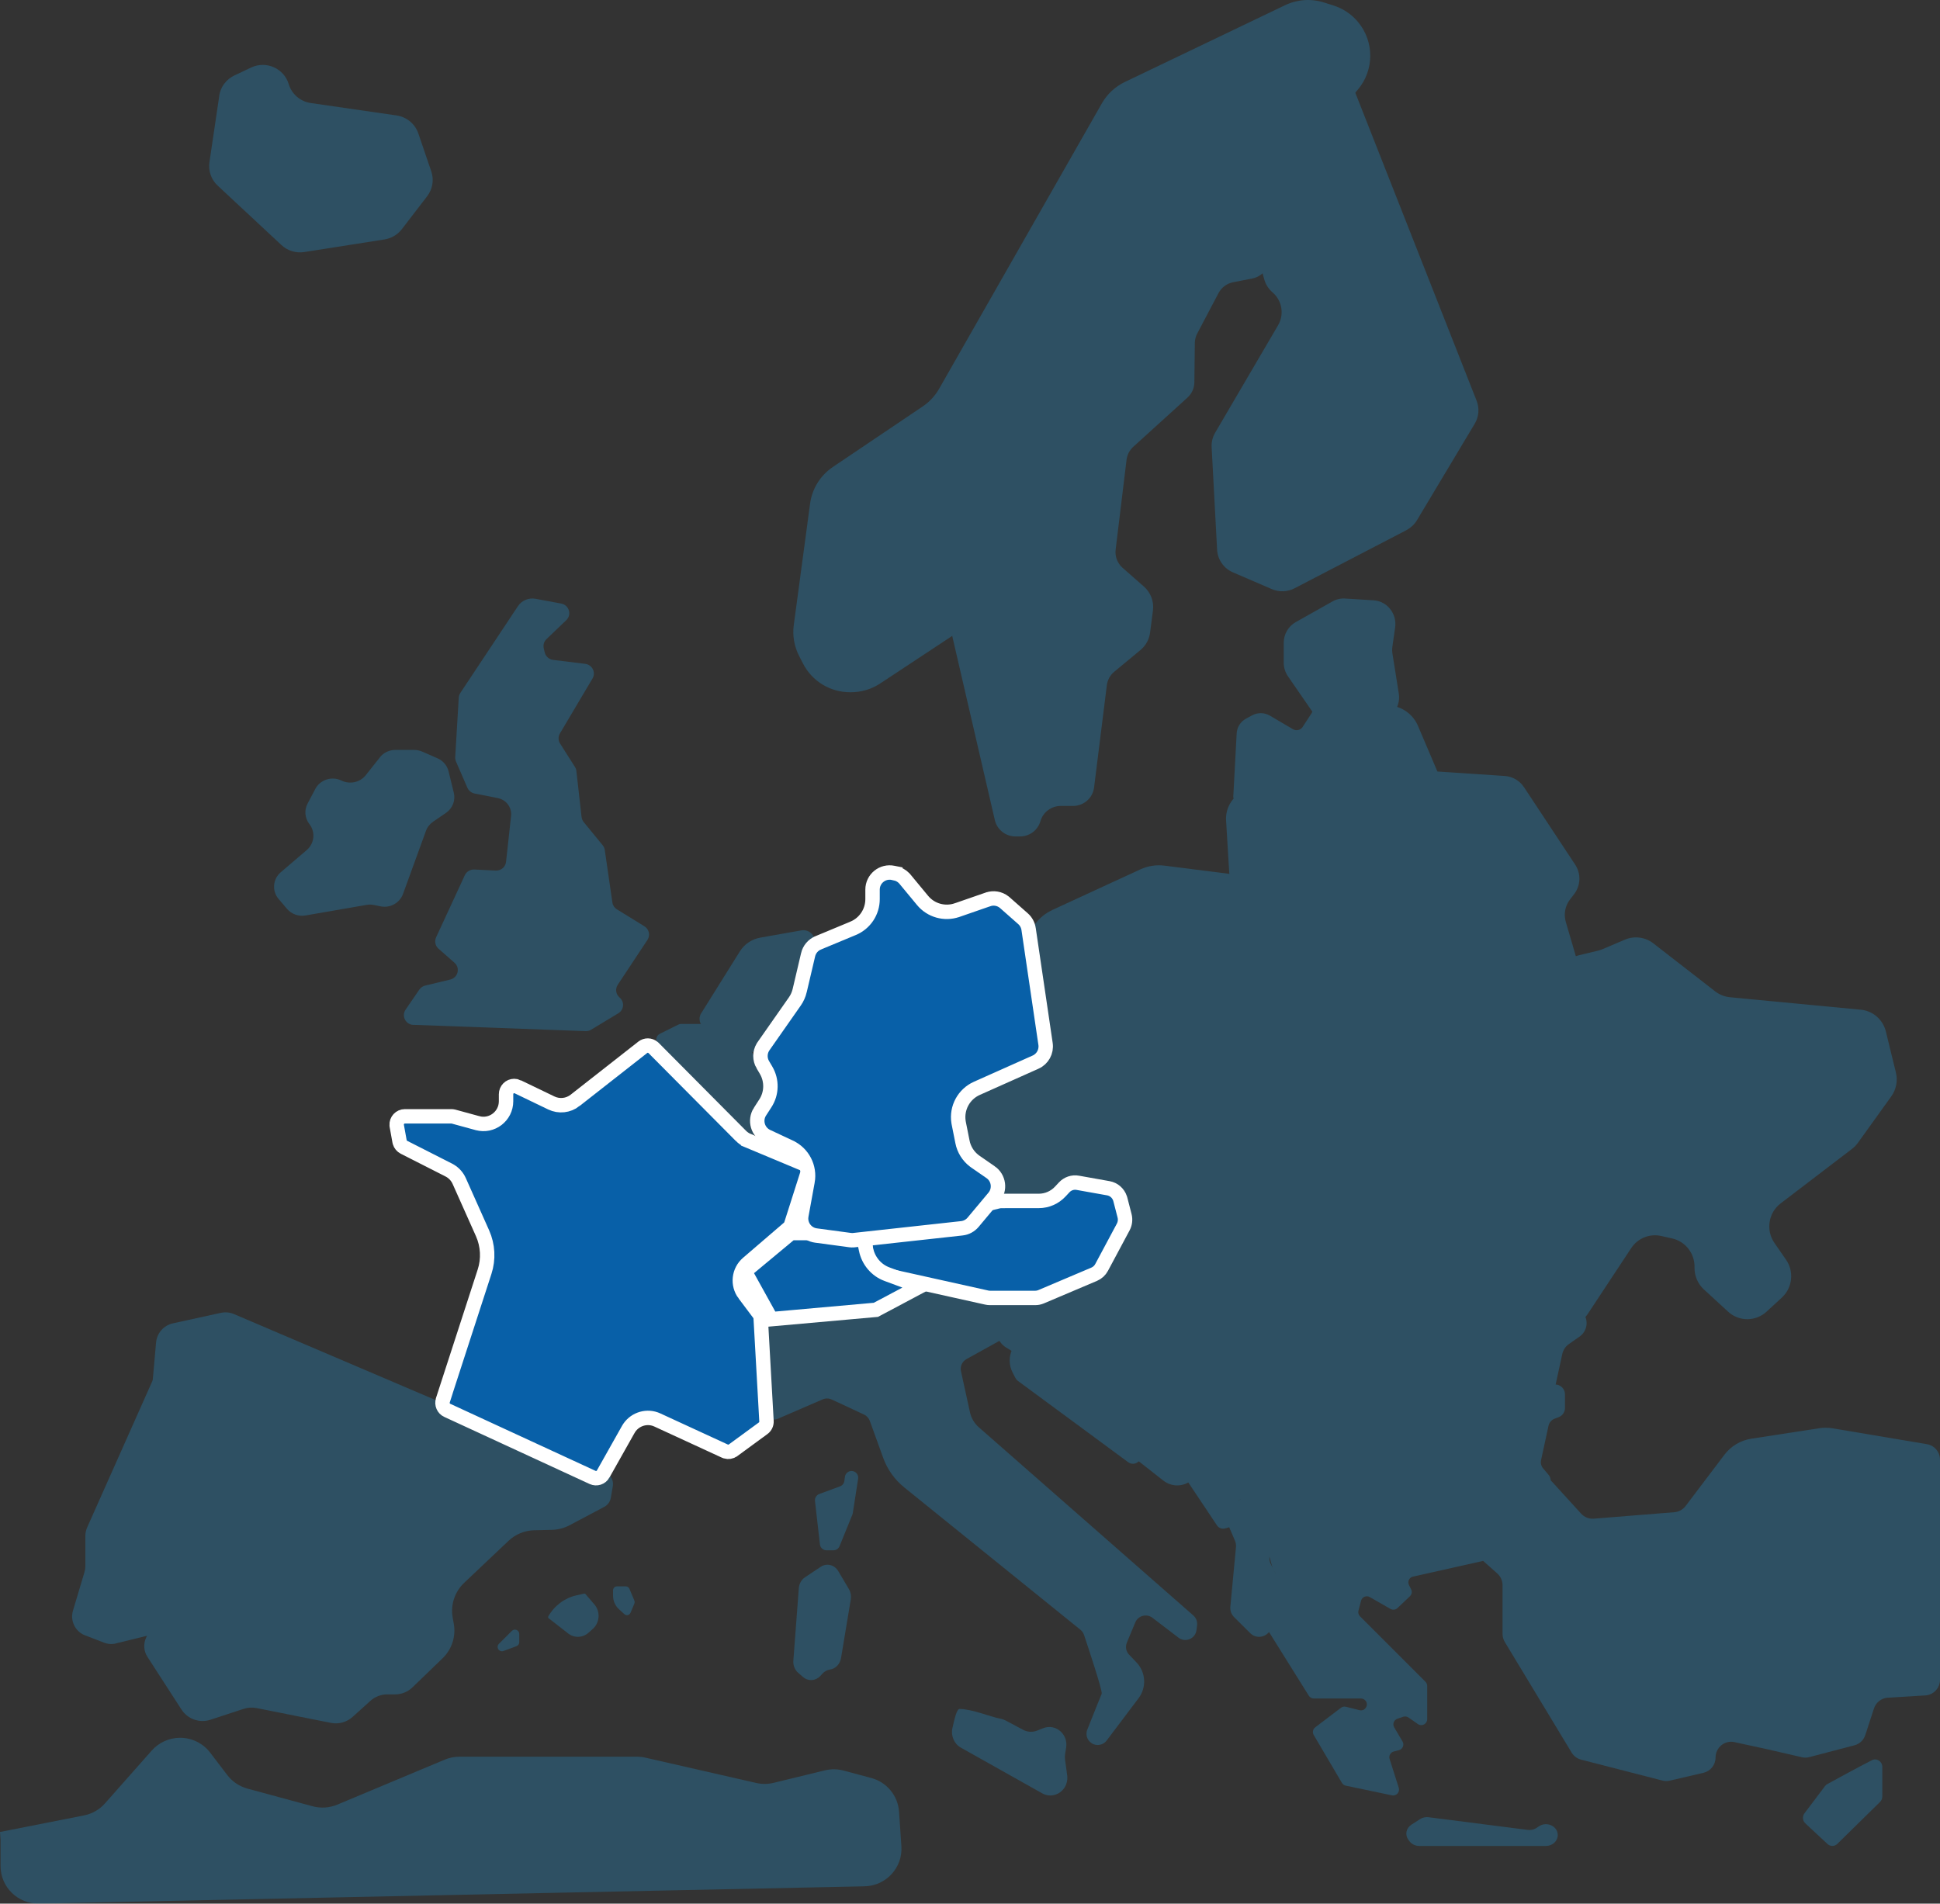 <?xml version="1.0" encoding="UTF-8"?> <svg xmlns="http://www.w3.org/2000/svg" width="269" height="264" viewBox="0 0 269 264" fill="none"><rect x="0" y="0" width="269" height="264" fill="#333333" stroke="none"/><g opacity="0.3"><path d="M133.424 87.27L122.045 94.788C120.847 95.576 119.441 96 118.01 96H117.856C115.114 96 112.601 94.47 111.35 92.034L110.809 90.981C110.125 89.652 109.865 88.148 110.066 86.671L112.325 69.846C112.601 67.776 113.752 65.928 115.486 64.758L127.941 56.367C128.875 55.737 129.654 54.9 130.211 53.926L152.779 14.34C153.516 13.048 154.629 12.011 155.976 11.365L178.194 0.718C179.875 -0.087 181.8 -0.219 183.576 0.342L184.902 0.76C186.222 1.179 187.399 1.967 188.29 3.032C190.581 5.763 190.57 9.745 188.258 12.455L183.39 18.168L168.442 34.676C168.183 34.962 167.944 35.274 167.732 35.597L135.524 85.147C134.978 85.988 134.262 86.709 133.424 87.264V87.27Z" fill="#2194D2"></path><path d="M173.636 38.628L171.002 39.136C170.127 39.305 169.375 39.861 168.959 40.649L166.005 46.26C165.792 46.667 165.68 47.117 165.675 47.571L165.611 53.029C165.6 53.833 165.253 54.6 164.656 55.139L157.143 61.962C156.625 62.432 156.295 63.072 156.209 63.76L154.695 76.225C154.578 77.171 154.94 78.118 155.666 78.753L158.609 81.339C159.558 82.169 160.027 83.412 159.868 84.66L159.473 87.722C159.35 88.674 158.87 89.541 158.129 90.155L154.503 93.159C153.933 93.629 153.565 94.301 153.474 95.036L151.704 109.215C151.522 110.674 150.274 111.769 148.792 111.769H147.091C145.779 111.769 144.627 112.631 144.265 113.885C143.908 115.138 142.756 116 141.439 116H140.809C139.439 116 138.255 115.064 137.946 113.742L132.075 88.373C131.984 87.992 131.979 87.6 132.043 87.214L137.871 54.568C138.037 53.632 138.66 52.834 139.53 52.432L141.241 51.649C142.036 51.284 142.628 50.586 142.846 49.75L146.174 37.253C146.227 37.047 146.307 36.852 146.403 36.661L154.994 20.166C155.255 19.664 155.655 19.251 156.151 18.971L160.753 16.38C161.691 15.851 162.848 15.877 163.766 16.443L170.964 20.922C171.572 21.303 172.02 21.885 172.223 22.572L175.881 34.953C176.366 36.598 175.321 38.3 173.625 38.628H173.636Z" fill="#2194D2"></path><path d="M195.031 73.517L179.504 81.586C178.524 82.097 177.369 82.134 176.357 81.702L170.957 79.376C169.685 78.828 168.837 77.612 168.763 76.238L168.005 62.015C167.968 61.309 168.137 60.609 168.498 59.999L177.215 45.112C178.1 43.601 177.777 41.68 176.441 40.537C175.896 40.069 175.503 39.453 175.307 38.763L170.761 22.598C170.406 21.345 170.761 19.997 171.683 19.071L174.767 15.97C175.313 15.423 175.668 14.717 175.784 13.954L176.51 9.095C176.775 7.316 178.312 6 180.124 6H181.47C182.642 6 183.739 6.558 184.422 7.495L187.162 11.238C187.347 11.49 187.496 11.759 187.607 12.048L204.75 55.582C205.158 56.624 205.063 57.798 204.491 58.756L196.478 72.143C196.134 72.722 195.63 73.19 195.031 73.501V73.517Z" fill="#2194D2"></path><path d="M205.726 216.535L207.609 218.211C208.073 218.626 208.342 219.222 208.342 219.845V226.588C208.342 226.987 208.453 227.381 208.658 227.721L217.921 243.053C218.216 243.537 218.685 243.889 219.234 244.032L230.516 246.933C230.849 247.018 231.202 247.023 231.534 246.943L236.202 245.858C237.183 245.629 237.88 244.751 237.88 243.734C237.88 242.345 239.151 241.308 240.496 241.6L245.09 242.601L249.853 243.697C250.191 243.777 250.539 243.772 250.876 243.681L257.137 242.042C257.849 241.856 258.419 241.318 258.646 240.61L259.843 236.938C260.118 236.087 260.882 235.496 261.763 235.443L266.969 235.124C268.109 235.055 269 234.102 269 232.947V202.432C269 201.368 268.235 200.458 267.196 200.282L254.094 198.079C253.487 197.978 252.87 197.973 252.264 198.069L242.833 199.521C241.35 199.75 240.011 200.549 239.103 201.751L233.723 208.861C233.349 209.351 232.79 209.659 232.178 209.713L221.001 210.612C220.336 210.665 219.688 210.41 219.239 209.915L215.22 205.503C214.772 205.013 214.123 204.753 213.463 204.806L207.983 205.232C206.965 205.312 206.142 206.099 206.005 207.121L205.019 214.614C204.924 215.332 205.193 216.056 205.731 216.535H205.726Z" fill="#2194D2"></path><path d="M181.909 98.609L178.59 93.795C178.209 93.241 178 92.58 178 91.897V89.157C178 87.958 178.637 86.849 179.67 86.274L184.752 83.411C185.29 83.107 185.895 82.969 186.506 83.006L190.456 83.251C192.34 83.368 193.723 85.106 193.451 87.015L193.07 89.675C193.024 90.005 193.024 90.346 193.081 90.677L193.958 96.178C194.276 98.182 192.763 100 190.774 100H184.544C183.495 100 182.509 99.478 181.909 98.603V98.609Z" fill="#2194D2"></path><path d="M171.012 110.372L171.476 101.698C171.523 100.846 172.013 100.076 172.769 99.665L173.613 99.209C174.39 98.788 175.339 98.803 176.1 99.255L179.28 101.128C179.738 101.395 180.327 101.262 180.619 100.82L181.86 98.916C182.021 98.675 182.058 98.372 181.969 98.095C181.797 97.566 182.115 97.002 182.657 96.858L185.837 96.032C186.014 95.986 186.197 95.991 186.369 96.042L191.311 97.494C191.311 97.494 191.363 97.51 191.389 97.515L193.224 97.9C194.746 98.218 196.018 99.25 196.617 100.666L199.922 108.432C200.152 108.971 199.854 109.581 199.286 109.74L191.498 111.963C191.399 111.994 191.295 112.004 191.191 111.999L171.956 111.393C171.403 111.378 170.97 110.916 171.002 110.372H171.012Z" fill="#2194D2"></path><path d="M170.445 121.026L170.008 113.781C169.906 112.103 170.818 110.533 172.31 109.796L175.114 108.419C175.78 108.091 176.521 107.951 177.256 108.015L188.092 108.93C188.609 108.973 189.115 109.118 189.579 109.349L192.718 110.925C194.636 111.888 195.5 114.174 194.706 116.18L192.153 122.64C191.7 123.791 190.756 124.678 189.584 125.06L181.056 127.803C179.953 128.158 178.748 128.029 177.746 127.443L172.491 124.372C171.297 123.673 170.53 122.419 170.45 121.032L170.445 121.026Z" fill="#2194D2"></path><path d="M182.27 125.025L188.544 122.669C189.639 122.258 190.453 121.323 190.719 120.18L192.537 112.296C192.723 111.495 193.18 110.79 193.829 110.293L197.237 107.708C197.907 107.201 198.731 106.95 199.566 107.008L208.642 107.612C209.727 107.681 210.716 108.258 211.317 109.166L218.42 119.918C219.244 121.168 219.186 122.808 218.271 123.999L217.702 124.736C217.016 125.623 216.798 126.787 217.117 127.866L218.585 132.876C218.978 134.222 218.537 135.675 217.458 136.567L213.587 139.761C213.13 140.14 212.582 140.391 212.002 140.504L187.826 144.942C186.061 145.268 184.338 144.189 183.849 142.453L180.132 129.255C179.638 127.503 180.568 125.66 182.264 125.025H182.27Z" fill="#2194D2"></path><path d="M185.49 142.951L189.355 139.434C190.081 138.77 191.028 138.403 192.006 138.403H212.103C213.734 138.403 215.201 137.394 215.791 135.859L216.153 134.913C216.627 133.692 217.663 132.778 218.931 132.475L221.587 131.838C221.802 131.785 222.013 131.716 222.213 131.631L225.305 130.313C226.62 129.755 228.13 129.952 229.255 130.828L237.828 137.484C238.418 137.941 239.128 138.223 239.869 138.297L258.026 140.029C259.703 140.188 261.097 141.405 261.497 143.057L262.886 148.746C263.164 149.888 262.928 151.099 262.244 152.05L257.621 158.488C257.389 158.807 257.116 159.094 256.8 159.333L246.901 166.892C245.203 168.188 244.824 170.61 246.044 172.374L247.654 174.701C248.795 176.347 248.542 178.594 247.075 179.949L244.95 181.904C243.441 183.296 241.126 183.296 239.617 181.904L236.256 178.818C235.404 178.037 234.936 176.916 234.962 175.758C235.009 173.845 233.71 172.167 231.864 171.752L230.333 171.407C228.74 171.051 227.088 171.721 226.184 173.091L220.161 182.217C219.299 183.519 217.763 184.199 216.232 183.949L208.516 182.685C207.191 182.467 206.06 181.585 205.524 180.342L202.51 173.389C201.842 171.843 200.28 170.887 198.612 171.003L180.677 172.236C178.752 172.369 177.016 171.083 176.564 169.192L174.113 159.035C173.813 157.792 174.118 156.486 174.933 155.508L185.111 143.349C185.227 143.211 185.353 143.078 185.484 142.961L185.49 142.951Z" fill="#2194D2"></path><path d="M202.488 163.159L205.464 161.194C205.729 161.019 206.057 160.957 206.37 161.03L214.151 162.727C214.464 162.794 214.734 162.985 214.89 163.252L219.851 171.623C220.218 172.24 219.878 173.022 219.155 173.212L216.276 173.969C215.855 174.082 215.532 174.411 215.456 174.823L214.62 179.108C214.432 180.07 213.111 180.328 212.544 179.515L202.191 164.667C201.846 164.173 201.981 163.504 202.493 163.165L202.488 163.159Z" fill="#2194D2"></path><path d="M181.112 169.742L184.426 166.679C184.882 166.258 185.492 166.045 186.107 166.088L194.103 166.642C194.564 166.674 195.031 166.562 195.428 166.317L200.333 163.328C201.219 162.79 202.359 162.923 203.09 163.658L210.413 170.968C210.705 171.255 210.906 171.618 211.007 172.017L213.048 180.093C213.367 181.351 214.671 182.086 215.907 181.697L217.073 181.329C218.526 180.871 220 181.963 220 183.492C220 184.233 219.639 184.925 219.035 185.352L217.54 186.401C217.073 186.726 216.75 187.216 216.628 187.776L215.625 192.378C215.461 193.14 214.915 193.758 214.188 194.025L195.317 200.865C194.739 201.073 194.108 201.041 193.557 200.769L180.916 194.525C180.555 194.35 180.248 194.073 180.025 193.737L171.371 180.509C170.74 179.545 170.931 178.261 171.811 177.526L181.107 169.758L181.112 169.742Z" fill="#2194D2"></path><path d="M185.318 194.64H186.21C186.831 194.64 187.373 195.05 187.538 195.639L187.639 196.002C187.803 196.601 188.361 197.017 188.993 197.001L201.403 196.775C201.706 196.769 201.993 196.664 202.232 196.48L207.601 192.294C207.845 192.105 208.142 192 208.45 192H215.625C216.384 192 217 192.61 217 193.362V195.265C217 195.828 216.65 196.338 216.118 196.538L215.571 196.743C215.136 196.906 214.817 197.279 214.717 197.732L213.686 202.485C213.596 202.901 213.708 203.327 213.978 203.653L214.701 204.499C215.306 205.209 215.03 206.298 214.159 206.645C213.846 206.771 213.5 206.776 213.182 206.66L212.215 206.319C211.594 206.098 210.909 206.345 210.569 206.902L207.983 211.183C207.983 211.183 207.956 211.23 207.94 211.251L206.177 214.606C205.965 215.016 205.556 215.29 205.089 215.332L188.101 216.993C187.458 217.056 186.863 216.672 186.656 216.068L183.072 205.404C183.008 205.22 182.987 205.025 183.008 204.836L183.932 195.844C184.001 195.15 184.596 194.619 185.302 194.619L185.318 194.64Z" fill="#2194D2"></path><path d="M175.125 224.995L181.479 235.165C181.63 235.405 181.891 235.551 182.173 235.551H188.709C188.912 235.551 189.111 235.63 189.262 235.77C189.888 236.344 189.33 237.377 188.506 237.168L186.628 236.699C186.388 236.636 186.132 236.688 185.934 236.84L182.371 239.547C182.042 239.797 181.948 240.256 182.162 240.616L186.069 247.255C186.184 247.453 186.382 247.594 186.607 247.641L193.002 248.982C193.618 249.112 194.139 248.528 193.952 247.933L192.684 243.943C192.543 243.495 192.804 243.02 193.263 242.9L193.973 242.718C194.499 242.582 194.755 241.977 194.473 241.508L193.32 239.552C193.054 239.103 193.274 238.524 193.764 238.357L194.567 238.086C194.812 238.003 195.084 238.039 195.298 238.19L196.607 239.098C197.149 239.473 197.895 239.088 197.895 238.425V233.809C197.895 233.59 197.807 233.382 197.655 233.23L188.579 224.155C188.375 223.952 188.292 223.649 188.365 223.368L188.725 221.991C188.86 221.469 189.455 221.219 189.925 221.485L192.804 223.128C193.117 223.305 193.513 223.258 193.774 223.008L195.501 221.37C195.762 221.12 195.83 220.729 195.668 220.41L195.371 219.816C195.131 219.341 195.402 218.762 195.924 218.648L205.668 216.467C205.944 216.405 206.169 216.207 206.263 215.935L207.953 211.09C208.141 210.558 207.744 210 207.181 210H206.753C206.44 210 206.158 210.177 206.017 210.454L204.823 212.837C204.661 213.166 204.296 213.343 203.936 213.275L196.367 211.857C196.252 211.836 196.137 211.836 196.028 211.862L186.315 214.157C186.268 214.167 186.226 214.183 186.184 214.199L175.652 218.668C175.36 218.794 175.162 219.08 175.151 219.399L175 224.536C175 224.698 175.037 224.859 175.125 224.995Z" fill="#2194D2"></path><path d="M179.289 218.921L187.617 216.794C188.509 216.566 189.183 215.857 189.329 214.988L189.971 211.214C190.096 210.464 189.813 209.698 189.221 209.19L184.98 205.572C184.127 204.842 182.844 204.806 181.947 205.489L175.885 210.091C175.162 210.64 174.842 211.545 175.075 212.405L176.413 217.322C176.739 218.528 178.038 219.248 179.299 218.921H179.289Z" fill="#2194D2"></path><path d="M170.149 211.131L171.241 213.666C171.36 213.944 171.407 214.249 171.381 214.553L170.599 222.821C170.548 223.356 170.739 223.892 171.122 224.27L173.358 226.49C174.263 227.393 175.785 227.047 176.235 225.845L177.886 221.414C178.067 220.936 178.031 220.401 177.793 219.944L176.214 216.926C176.054 216.621 175.986 216.275 176.017 215.929L176.545 209.981C176.592 209.43 176.39 208.889 175.992 208.511L174.895 207.477C174.248 206.868 173.254 206.837 172.571 207.414L170.635 209.047C170.03 209.556 169.833 210.406 170.149 211.136V211.131Z" fill="#2194D2"></path><path d="M173.455 207.8L175.305 210.154C175.975 211.007 177.194 211.25 178.158 210.721L180.872 209.226C182.046 208.578 182.362 207.066 181.542 206.024L179.039 202.844C178.33 201.948 177.028 201.732 176.059 202.358L175.394 202.785C175.167 202.93 174.973 203.114 174.812 203.33L173.416 205.225C172.846 205.997 172.863 207.044 173.461 207.8H173.455Z" fill="#2194D2"></path><path d="M164.166 204.687L168.748 211.548C168.984 211.899 169.408 212.069 169.816 211.974L170.198 211.883C170.581 211.793 170.874 211.49 170.958 211.101L171.497 208.617C171.628 208.011 172.251 207.66 172.822 207.868C173.272 208.027 173.769 207.852 174.021 207.442L176.848 202.815C177.152 202.315 176.984 201.66 176.482 201.373L168.957 197.129C168.476 196.858 167.863 197.028 167.591 197.517L164.135 203.607C163.941 203.948 163.957 204.373 164.177 204.697L164.166 204.687Z" fill="#2194D2"></path><path d="M167.875 201.277L174.447 204.44C174.877 204.649 175.377 204.681 175.828 204.531L176.72 204.236C177.392 204.017 178.128 204.194 178.622 204.697L183.27 209.449C183.614 209.802 184.093 210 184.587 210C185.409 210 186.135 209.454 186.36 208.667L187.929 203.15C188.134 202.438 187.886 201.673 187.301 201.213L185.957 200.153C185.398 199.709 185.146 198.987 185.307 198.296L186.022 195.283C186.161 194.684 185.995 194.053 185.565 193.603L184.909 192.913C184.56 192.549 184.077 192.34 183.571 192.34H183.147C182.561 192.34 182.008 192.062 181.664 191.591L173.673 180.749C173.233 180.149 172.475 179.876 171.75 180.053L165.403 181.6C164.463 181.83 163.861 182.745 164.028 183.692L166.849 199.939C166.951 200.522 167.327 201.02 167.864 201.277H167.875Z" fill="#2194D2"></path><path d="M145.902 126.201L158.121 120.566C159.167 120.085 160.323 119.904 161.464 120.048L178.036 122.151C180.302 122.439 182.225 123.96 183.044 126.11L185.416 132.348C185.616 132.882 185.748 133.442 185.801 134.013L186.974 146.741C187.101 148.139 186.763 149.542 186.007 150.722L181.897 157.141C180.672 159.052 178.517 160.14 176.266 159.985L160.313 158.859C159.42 158.795 158.549 158.539 157.761 158.102L143.208 150.012C140.873 148.715 139.621 146.052 140.102 143.405L142.389 130.769C142.754 128.757 144.069 127.055 145.907 126.206L145.902 126.201Z" fill="#2194D2"></path><path d="M161.492 157L177.86 158.005C178.392 158.037 178.908 158.219 179.35 158.524L179.719 158.781C180.815 159.545 181.273 160.957 180.836 162.23L179.466 166.225L158.3 173L153 169.968L153.469 162.594L161.492 157Z" fill="#2194D2"></path><path d="M157.066 169.757H163.586C164.224 169.757 164.851 169.573 165.389 169.226L172.662 164.532C173.463 164.012 174.449 163.865 175.371 164.127L180.59 165.603C182.64 166.186 183.615 168.518 182.587 170.376L177.691 179.22C177.316 179.892 176.721 180.417 175.999 180.695L165.589 184.77C165.009 184.996 164.377 185.059 163.765 184.943L153.018 182.937C151.6 182.675 150.514 181.52 150.34 180.091L150.024 177.539C149.908 176.578 150.214 175.617 150.873 174.908L154.626 170.828C155.253 170.145 156.138 169.757 157.071 169.757H157.066Z" fill="#2194D2"></path><path d="M167.435 190.793L167.884 191.18C168.593 191.788 169 192.68 169 193.626V200.099C169 200.943 168.672 201.75 168.091 202.352L165.468 205.051C164.347 206.201 162.565 206.32 161.306 205.33L157.859 202.626C157.631 202.449 157.431 202.239 157.261 202.008L150.625 192.971C149.705 191.718 149.811 189.971 150.874 188.842L151.678 187.987C152.465 187.148 153.639 186.809 154.744 187.105L166.203 190.143C166.658 190.261 167.081 190.487 167.44 190.799L167.435 190.793Z" fill="#2194D2"></path><path d="M140.761 186.306L140.372 187.094C139.867 188.111 139.877 189.314 140.398 190.326L140.798 191.104C140.882 191.264 140.998 191.402 141.145 191.509L156.413 202.767C157.391 203.491 158.67 202.394 158.128 201.297C158.086 201.212 158.038 201.137 157.975 201.063L150.494 192.132C150.157 191.727 150.126 191.147 150.426 190.71L151.504 189.139C151.762 188.761 152.214 188.574 152.662 188.654L165.988 191.141C166.525 191.242 167.061 190.944 167.266 190.433L167.913 188.835C168.061 188.468 168.019 188.052 167.798 187.727L165.493 184.34C165.288 184.037 164.951 183.85 164.583 183.834L158.57 183.611C158.249 183.6 157.949 183.451 157.739 183.206L155.355 180.405C155.134 180.149 154.819 180 154.482 180H151.757C151.557 180 151.362 180.053 151.188 180.149L141.24 185.816C141.04 185.933 140.877 186.103 140.772 186.311L140.761 186.306Z" fill="#2194D2"></path><path d="M139.538 186.89L140.587 187.543C141.069 187.842 141.619 188 142.175 188H146.856C147.931 188 148.932 187.418 149.503 186.465L152.524 181.408C153.105 180.434 153.157 179.209 152.664 178.186L152.472 177.794C151.787 176.379 150.235 175.682 148.787 176.139L140.441 178.774C139.237 179.155 138.365 180.254 138.236 181.572L138.018 183.733C137.888 185.006 138.485 186.242 139.533 186.895L139.538 186.89Z" fill="#2194D2"></path><path d="M143.581 147L161.026 154.877C161.889 155.269 162.549 156.01 162.837 156.915C163.23 158.138 162.9 159.483 161.989 160.377L154.235 166.206L137.455 167L132 156.28L135.675 150.515L143.576 147H143.581Z" fill="#2194D2"></path><path d="M97.238 140.505L102.587 131.941C103.219 130.933 104.246 130.239 105.416 130.033L111.115 129.025C112.265 128.824 113.24 129.878 112.948 131.01L111.166 137.933C111.12 138.108 111.043 138.273 110.94 138.422L106.13 145.345C105.699 145.967 104.877 146.178 104.2 145.839L97.844 142.675C97.038 142.274 96.755 141.261 97.233 140.5L97.238 140.505Z" fill="#2194D2"></path><path d="M91.482 143.372L94.064 142.091C94.179 142.032 94.311 142 94.442 142H100.068C101.241 142 102.329 142.627 102.934 143.645L106.877 150.279C107.035 150.542 107.04 150.874 106.898 151.147L103.98 158.88C103.696 159.421 102.634 157.99 102.234 157.529L91.214 144.738C90.841 144.304 90.972 143.629 91.482 143.377V143.372Z" fill="#2194D2"></path><path d="M106.382 182.141L120.791 180.618C121.862 180.507 122.886 180.143 123.788 179.556L128.863 176.253C129.277 175.983 129.791 175.925 130.258 176.099L138.732 179.239C139.401 179.487 139.814 180.159 139.735 180.862L139.294 184.81C139.236 185.307 138.944 185.751 138.504 185.994L134.012 188.483C133.413 188.816 133.1 189.503 133.249 190.169L134.5 195.873C134.675 196.671 135.105 197.395 135.72 197.934L165.472 224.039C165.864 224.383 166.055 224.896 165.986 225.414L165.896 226.095C165.737 227.274 164.358 227.84 163.409 227.115L159.802 224.362C158.991 223.743 157.814 224.055 157.421 224.996L156.249 227.808C156.016 228.373 156.133 229.024 156.557 229.468L157.591 230.551C158.885 231.915 159.007 234.008 157.877 235.509L153.449 241.381C153.041 241.926 152.325 242.137 151.683 241.91C150.856 241.614 150.437 240.694 150.76 239.88C151.487 238.051 152.638 235.16 152.76 234.896C152.913 234.552 150.877 228.426 150.31 226.735C150.214 226.455 150.044 226.206 149.816 226.021L125.379 206.275C124.053 205.202 123.045 203.79 122.467 202.189L120.606 197.046C120.462 196.66 120.176 196.343 119.799 196.169L115.334 194.091C114.931 193.901 114.464 193.896 114.056 194.075L107.888 196.745C106.896 197.173 105.783 196.491 105.714 195.418L105.003 183.779C104.95 182.949 105.565 182.231 106.393 182.141H106.382Z" fill="#2194D2"></path><path d="M21.801 190.01L12.08 211.839C11.92 212.2 11.837 212.587 11.837 212.98V217.203C11.837 217.475 11.796 217.747 11.718 218.009L10.119 223.368C9.699 224.77 10.424 226.262 11.775 226.785L14.446 227.816C14.891 227.989 15.372 228.041 15.843 227.968L21.278 226.633L35 198.635L33.447 192.878L21.801 190V190.01Z" fill="#2194D2"></path><path d="M30.634 182.064L23.978 183.522C22.701 183.802 21.756 184.879 21.64 186.179L21.18 191.36C21.112 192.142 21.619 192.861 22.373 193.061L30.771 195.259C31.874 195.549 32.613 196.59 32.524 197.726L32.334 200.082C32.302 200.457 32.207 200.821 32.054 201.164L20.246 227.143C19.861 227.993 19.929 228.986 20.441 229.773L25.16 237.078C26.021 238.41 27.673 238.996 29.177 238.499L33.801 236.983C34.371 236.798 34.978 236.762 35.569 236.878L45.883 238.933C46.965 239.149 48.084 238.837 48.902 238.098L51.357 235.879C52.001 235.298 52.829 234.981 53.695 234.981H54.772C55.674 234.981 56.545 234.633 57.195 234.004L61.37 229.974C62.663 228.727 63.244 226.921 62.916 225.156L62.774 224.369C62.447 222.589 63.043 220.762 64.357 219.515L70.517 213.683C71.478 212.775 72.745 212.252 74.07 212.22L76.556 212.162C77.384 212.141 78.202 211.93 78.936 211.544L83.792 208.972C84.267 208.718 84.605 208.258 84.695 207.725L84.975 206.103C85.112 205.306 84.684 204.519 83.94 204.202L32.444 182.238C31.874 181.995 31.241 181.937 30.634 182.069V182.064Z" fill="#2194D2"></path><path d="M57.329 142.128C63.364 142.343 78.51 142.899 81.205 142.999C81.477 143.009 81.743 142.941 81.972 142.8L85.739 140.522C86.532 140.039 86.623 138.937 85.915 138.339C85.392 137.898 85.281 137.142 85.659 136.57L89.777 130.346C90.198 129.711 90.006 128.856 89.35 128.457L85.547 126.111C85.201 125.901 84.972 125.55 84.913 125.151L83.858 117.877C83.821 117.636 83.725 117.405 83.565 117.216L80.939 114.01C80.774 113.81 80.673 113.563 80.641 113.306L79.921 106.925C79.9 106.72 79.831 106.526 79.719 106.358L77.663 103.115C77.391 102.69 77.386 102.149 77.641 101.714L82.159 94.094C82.66 93.254 82.121 92.183 81.141 92.063L76.704 91.517C76.134 91.449 75.665 91.034 75.532 90.483L75.399 89.916C75.287 89.455 75.431 88.967 75.777 88.636L78.52 86.007C79.32 85.241 78.909 83.908 77.817 83.703L74.264 83.042C73.31 82.863 72.346 83.267 71.813 84.07L63.833 96.093C63.7 96.293 63.626 96.518 63.61 96.754L63.12 104.994C63.109 105.204 63.146 105.413 63.226 105.608L64.808 109.25C64.989 109.659 65.357 109.958 65.804 110.047L69.022 110.682C70.194 110.913 70.993 111.984 70.865 113.154L70.167 119.525C70.087 120.239 69.459 120.769 68.729 120.732L65.772 120.585C65.208 120.559 64.686 120.869 64.451 121.378L60.467 129.995C60.216 130.535 60.355 131.175 60.802 131.569L63.018 133.516C63.844 134.245 63.508 135.589 62.427 135.846L58.959 136.68C58.629 136.759 58.336 136.959 58.144 137.237L56.237 140.023C55.635 140.905 56.247 142.096 57.324 142.138L57.329 142.128Z" fill="#2194D2"></path><path d="M52.672 105.038L50.719 107.5C49.924 108.502 48.515 108.815 47.351 108.252C46.017 107.6 44.4 108.116 43.717 109.415L42.644 111.45C42.174 112.347 42.26 113.427 42.868 114.241L42.927 114.319C43.765 115.43 43.589 116.985 42.526 117.892L38.929 120.965C37.819 121.914 37.686 123.552 38.625 124.664L39.794 126.041C40.418 126.776 41.4 127.126 42.361 126.959L50.82 125.493C51.167 125.43 51.519 125.441 51.866 125.509L52.747 125.691C54.081 125.973 55.421 125.237 55.88 123.98L59.061 115.237C59.247 114.715 59.6 114.267 60.064 113.948L61.841 112.733C62.754 112.107 63.186 111.001 62.925 109.937L62.199 106.968C62.001 106.165 61.436 105.497 60.667 105.163L58.548 104.235C58.196 104.083 57.817 104 57.438 104H54.818C53.974 104 53.184 104.381 52.667 105.028L52.672 105.038Z" fill="#2194D2"></path><path d="M147.833 242.346L147.688 243.261C147.647 243.507 147.647 243.759 147.678 244.005L147.978 246.21C148.034 246.638 147.983 247.072 147.828 247.473C147.296 248.822 145.752 249.4 144.513 248.704L133.235 242.368C132.3 241.843 131.82 240.73 132.062 239.654C132.367 238.295 132.672 237 133.044 237C134.768 237 137.485 238.14 138.729 238.354C138.972 238.397 139.199 238.477 139.416 238.589L141.869 239.895C142.463 240.211 143.16 240.254 143.785 240.008L144.662 239.665C146.366 238.996 148.127 240.489 147.833 242.352V242.346Z" fill="#2194D2"></path><path d="M113.802 217.285L111.615 218.746C111.127 219.072 110.813 219.631 110.763 220.255L110.006 230.3C109.956 230.957 110.21 231.592 110.684 231.999L111.356 232.58C112.074 233.193 113.095 233.128 113.742 232.428L114.046 232.097C114.325 231.793 114.694 231.597 115.082 231.537C115.86 231.429 116.477 230.783 116.617 229.947L117.972 221.797C118.051 221.309 117.962 220.804 117.713 220.386L116.243 217.899C115.715 217.003 114.624 216.732 113.792 217.291L113.802 217.285Z" fill="#2194D2"></path><path d="M113.006 208.161L113.689 214.181C113.744 214.648 114.14 215 114.608 215H115.554C115.929 215 116.27 214.775 116.413 214.423L118.196 210.041C118.224 209.976 118.24 209.904 118.251 209.833L118.989 205.066C119.077 204.506 118.642 204 118.075 204C117.618 204 117.227 204.335 117.161 204.792L117.073 205.396C117.024 205.732 116.798 206.012 116.479 206.127L113.606 207.188C113.204 207.337 112.957 207.738 113.006 208.161Z" fill="#2194D2"></path><path d="M259.567 244.105C257.582 245.111 254.201 246.966 253.374 247.42C253.248 247.486 253.142 247.579 253.058 247.694L250.214 251.463C249.887 251.895 249.94 252.513 250.335 252.874L253.406 255.735C253.79 256.096 254.38 256.085 254.759 255.719L260.689 249.893C260.889 249.696 261 249.422 261 249.138V245.04C261 244.274 260.226 243.771 259.562 244.105H259.567Z" fill="#2194D2"></path><path d="M30.403 13.288L29.04 22.495C28.861 23.7 29.288 24.915 30.186 25.747L39.032 33.991C39.877 34.782 41.044 35.133 42.19 34.955L53.322 33.205C54.278 33.053 55.133 32.545 55.719 31.786L59.231 27.214C59.986 26.229 60.203 24.936 59.802 23.768L58.006 18.504C57.552 17.179 56.39 16.215 54.991 16.011L43.093 14.288C41.646 14.078 40.452 13.057 40.035 11.664C39.375 9.47 36.898 8.38 34.818 9.365L32.489 10.47C31.359 11.004 30.577 12.062 30.392 13.288H30.403Z" fill="#2194D2"></path><path d="M196.915 252.272L195.7 253.053C194.968 253.523 194.78 254.448 195.28 255.13L195.425 255.333C195.732 255.748 196.243 256 196.786 256H214.359C215.263 256 216 255.323 216 254.492C216 253.261 214.488 252.549 213.402 253.266L213.036 253.508C212.692 253.736 212.272 253.83 211.853 253.775L198.082 252.015C197.674 251.961 197.254 252.055 196.915 252.272Z" fill="#2194D2"></path><path d="M76.085 224.429L78.779 226.533C79.623 227.189 80.794 227.15 81.596 226.438L82.2 225.898C83.172 225.03 83.274 223.505 82.419 222.508L81.184 221.067C81.136 221.011 81.066 220.989 80.997 221.005L79.922 221.245C78.292 221.612 76.881 222.67 76.026 224.161C75.978 224.25 75.999 224.362 76.074 224.423L76.085 224.429Z" fill="#2194D2"></path><path d="M72 226.602V227.734C72 227.986 71.844 228.208 71.61 228.297L69.81 228.963C69.42 229.106 69 228.819 69 228.399C69 228.237 69.066 228.088 69.174 227.974L70.974 226.176C71.352 225.799 72 226.068 72 226.602Z" fill="#2194D2"></path><path d="M85.005 220.572V221.289C85.005 222.011 85.302 222.695 85.818 223.165L86.586 223.863C86.86 224.11 87.285 224.013 87.431 223.659L87.952 222.413C88.016 222.263 88.016 222.098 87.952 221.948L87.276 220.339C87.189 220.131 86.997 220 86.782 220H85.539C85.242 220 85 220.257 85 220.572H85.005Z" fill="#2194D2"></path><path d="M0 254.06L11.648 251.764C12.779 251.543 13.799 250.955 14.561 250.093L21.038 242.77C22.032 241.646 23.464 241 24.971 241C26.61 241 28.154 241.762 29.143 243.059L31.517 246.169C32.215 247.083 33.193 247.74 34.308 248.045L43.349 250.498C44.481 250.803 45.681 250.724 46.765 250.272L61.669 244.031C62.314 243.763 63.002 243.621 63.705 243.621H88.311C88.708 243.621 89.099 243.663 89.485 243.753L104.854 247.262C105.653 247.446 106.483 247.441 107.276 247.246L114.366 245.518C115.228 245.308 116.127 245.318 116.983 245.549L120.806 246.574C122.963 247.152 124.512 249.027 124.66 251.244L124.988 256.045C125.189 259.008 122.862 261.535 119.875 261.598L5.425 263.999C2.49 264.062 0.079 261.714 0.079 258.798V255.179" fill="#2194D2"></path></g><path d="M147.555 164.67C148.038 164.147 148.75 163.907 149.44 164.032L149.443 164.033L153.684 164.789C154.438 164.924 155.055 165.46 155.302 166.192L155.347 166.341L155.933 168.609C156.066 169.13 156.001 169.683 155.748 170.16L152.75 175.767L152.748 175.771C152.524 176.193 152.161 176.525 151.721 176.713L144.362 179.834C144.101 179.943 143.828 180 143.556 180H137.267C137.123 180 136.968 179.983 136.817 179.949H136.818L121.89 176.631H121.889C121.086 176.453 120.462 175.816 120.289 175.002L120.261 174.837L120.018 173.003H120.019C119.878 171.919 120.574 170.91 121.604 170.664L121.606 170.663L138.389 166.609L138.394 166.608C138.547 166.571 138.704 166.552 138.872 166.552H139.109L139.119 166.547H144.037C145.172 166.547 146.255 166.072 147.03 165.234L147.554 164.671L147.555 164.67Z" fill="#0860A8" stroke="white" stroke-width="2"></path><path d="M118.025 171C118.924 171 119.746 171.654 119.95 172.635L120.088 173.298V173.301C120.415 174.859 121.495 176.147 122.969 176.699L122.973 176.7L127.562 178.4L121.453 181.649L106.943 182.945L103.276 176.325L109.683 171H118.025Z" fill="#0860A8" stroke="white" stroke-width="2"></path><path d="M89.129 145.24C89.547 144.911 90.136 144.922 90.548 145.264L90.628 145.336L102.729 157.517V157.518C103.013 157.803 103.352 158.037 103.744 158.197V158.198L111.301 161.358V161.359C111.842 161.585 112.127 162.198 111.945 162.764L111.944 162.767L109.707 169.788L109.706 169.789C109.643 169.987 109.523 170.17 109.355 170.318L103.684 175.19C102.425 176.27 102.217 178.145 103.216 179.474V179.473L105.249 182.181L105.253 182.186C105.351 182.314 105.421 182.47 105.456 182.641L105.479 182.816L106.281 197.086V197.087C106.304 197.476 106.126 197.85 105.816 198.075L105.813 198.077L101.648 201.127L101.646 201.128C101.36 201.338 100.991 201.399 100.65 201.295L100.507 201.24L91.155 196.928L90.875 196.813C89.459 196.319 87.87 196.903 87.115 198.239L87.114 198.24L83.635 204.419V204.42C83.345 204.936 82.711 205.142 82.174 204.897H82.175L62.017 195.59L62.015 195.589C61.497 195.351 61.23 194.75 61.411 194.188L61.599 193.607L61.594 193.603L67.19 176.364C67.76 174.616 67.657 172.717 66.913 171.04L66.912 171.038L63.674 163.784C63.418 163.209 62.992 162.724 62.462 162.395L62.228 162.263L56.01 159.104H56.011C55.731 158.96 55.524 158.712 55.434 158.413L55.402 158.282L55.02 156.166V156.163L55.003 156.032C54.959 155.381 55.476 154.815 56.137 154.814H62.593C62.687 154.814 62.789 154.827 62.897 154.854L66.212 155.76H66.213C68.211 156.303 70.169 154.79 70.169 152.725V151.75C70.169 151.112 70.68 150.606 71.302 150.606C71.465 150.606 71.632 150.643 71.79 150.717V150.718L76.448 152.962C77.522 153.481 78.799 153.34 79.736 152.606V152.605L89.127 145.241L89.129 145.24Z" fill="#0860A8" stroke="white" stroke-width="2"></path><path d="M120.987 123.379C120.987 121.861 122.378 120.74 123.852 121.054L123.856 121.055L124.15 121.114V121.115C124.612 121.216 125.029 121.448 125.353 121.778L125.485 121.926L127.917 124.866C129.08 126.277 130.991 126.807 132.709 126.215H132.711L136.998 124.728H136.999C137.754 124.465 138.584 124.604 139.215 125.089L139.338 125.19L141.848 127.405L141.85 127.407C142.269 127.775 142.545 128.285 142.626 128.839V128.84L144.975 144.779C145.13 145.835 144.563 146.866 143.597 147.297H143.596L135.451 150.932L135.449 150.933C133.642 151.743 132.608 153.653 132.91 155.598L132.943 155.785L133.457 158.363C133.662 159.405 134.243 160.338 135.087 160.983L135.259 161.108L137.354 162.558H137.355C138.505 163.352 138.724 164.969 137.827 166.041L134.931 169.505C134.534 169.977 133.977 170.275 133.37 170.342H133.369L118.452 171.98L118.309 171.996C118.165 172.004 118.019 171.998 117.867 171.978H117.866L113.134 171.342C111.877 171.172 110.99 170.049 111.085 168.808L111.117 168.558L111.977 163.836L111.978 163.835C112.331 161.882 111.326 159.93 109.525 159.086L109.524 159.085L106.369 157.609H106.37C105.069 157 104.598 155.376 105.38 154.162L105.381 154.163L106.124 153.013C107.028 151.621 107.06 149.839 106.22 148.412L105.774 147.655H105.773C105.331 146.902 105.336 145.97 105.779 145.227L105.874 145.081L110.214 138.879C110.536 138.419 110.759 137.907 110.887 137.37V137.368L112.051 132.41V132.408C112.225 131.664 112.746 131.048 113.446 130.758L113.447 130.757L118.296 128.74L118.297 128.739C119.928 128.058 120.987 126.465 120.987 124.697V123.379Z" fill="#0860A8" stroke="white" stroke-width="2"></path></svg> 